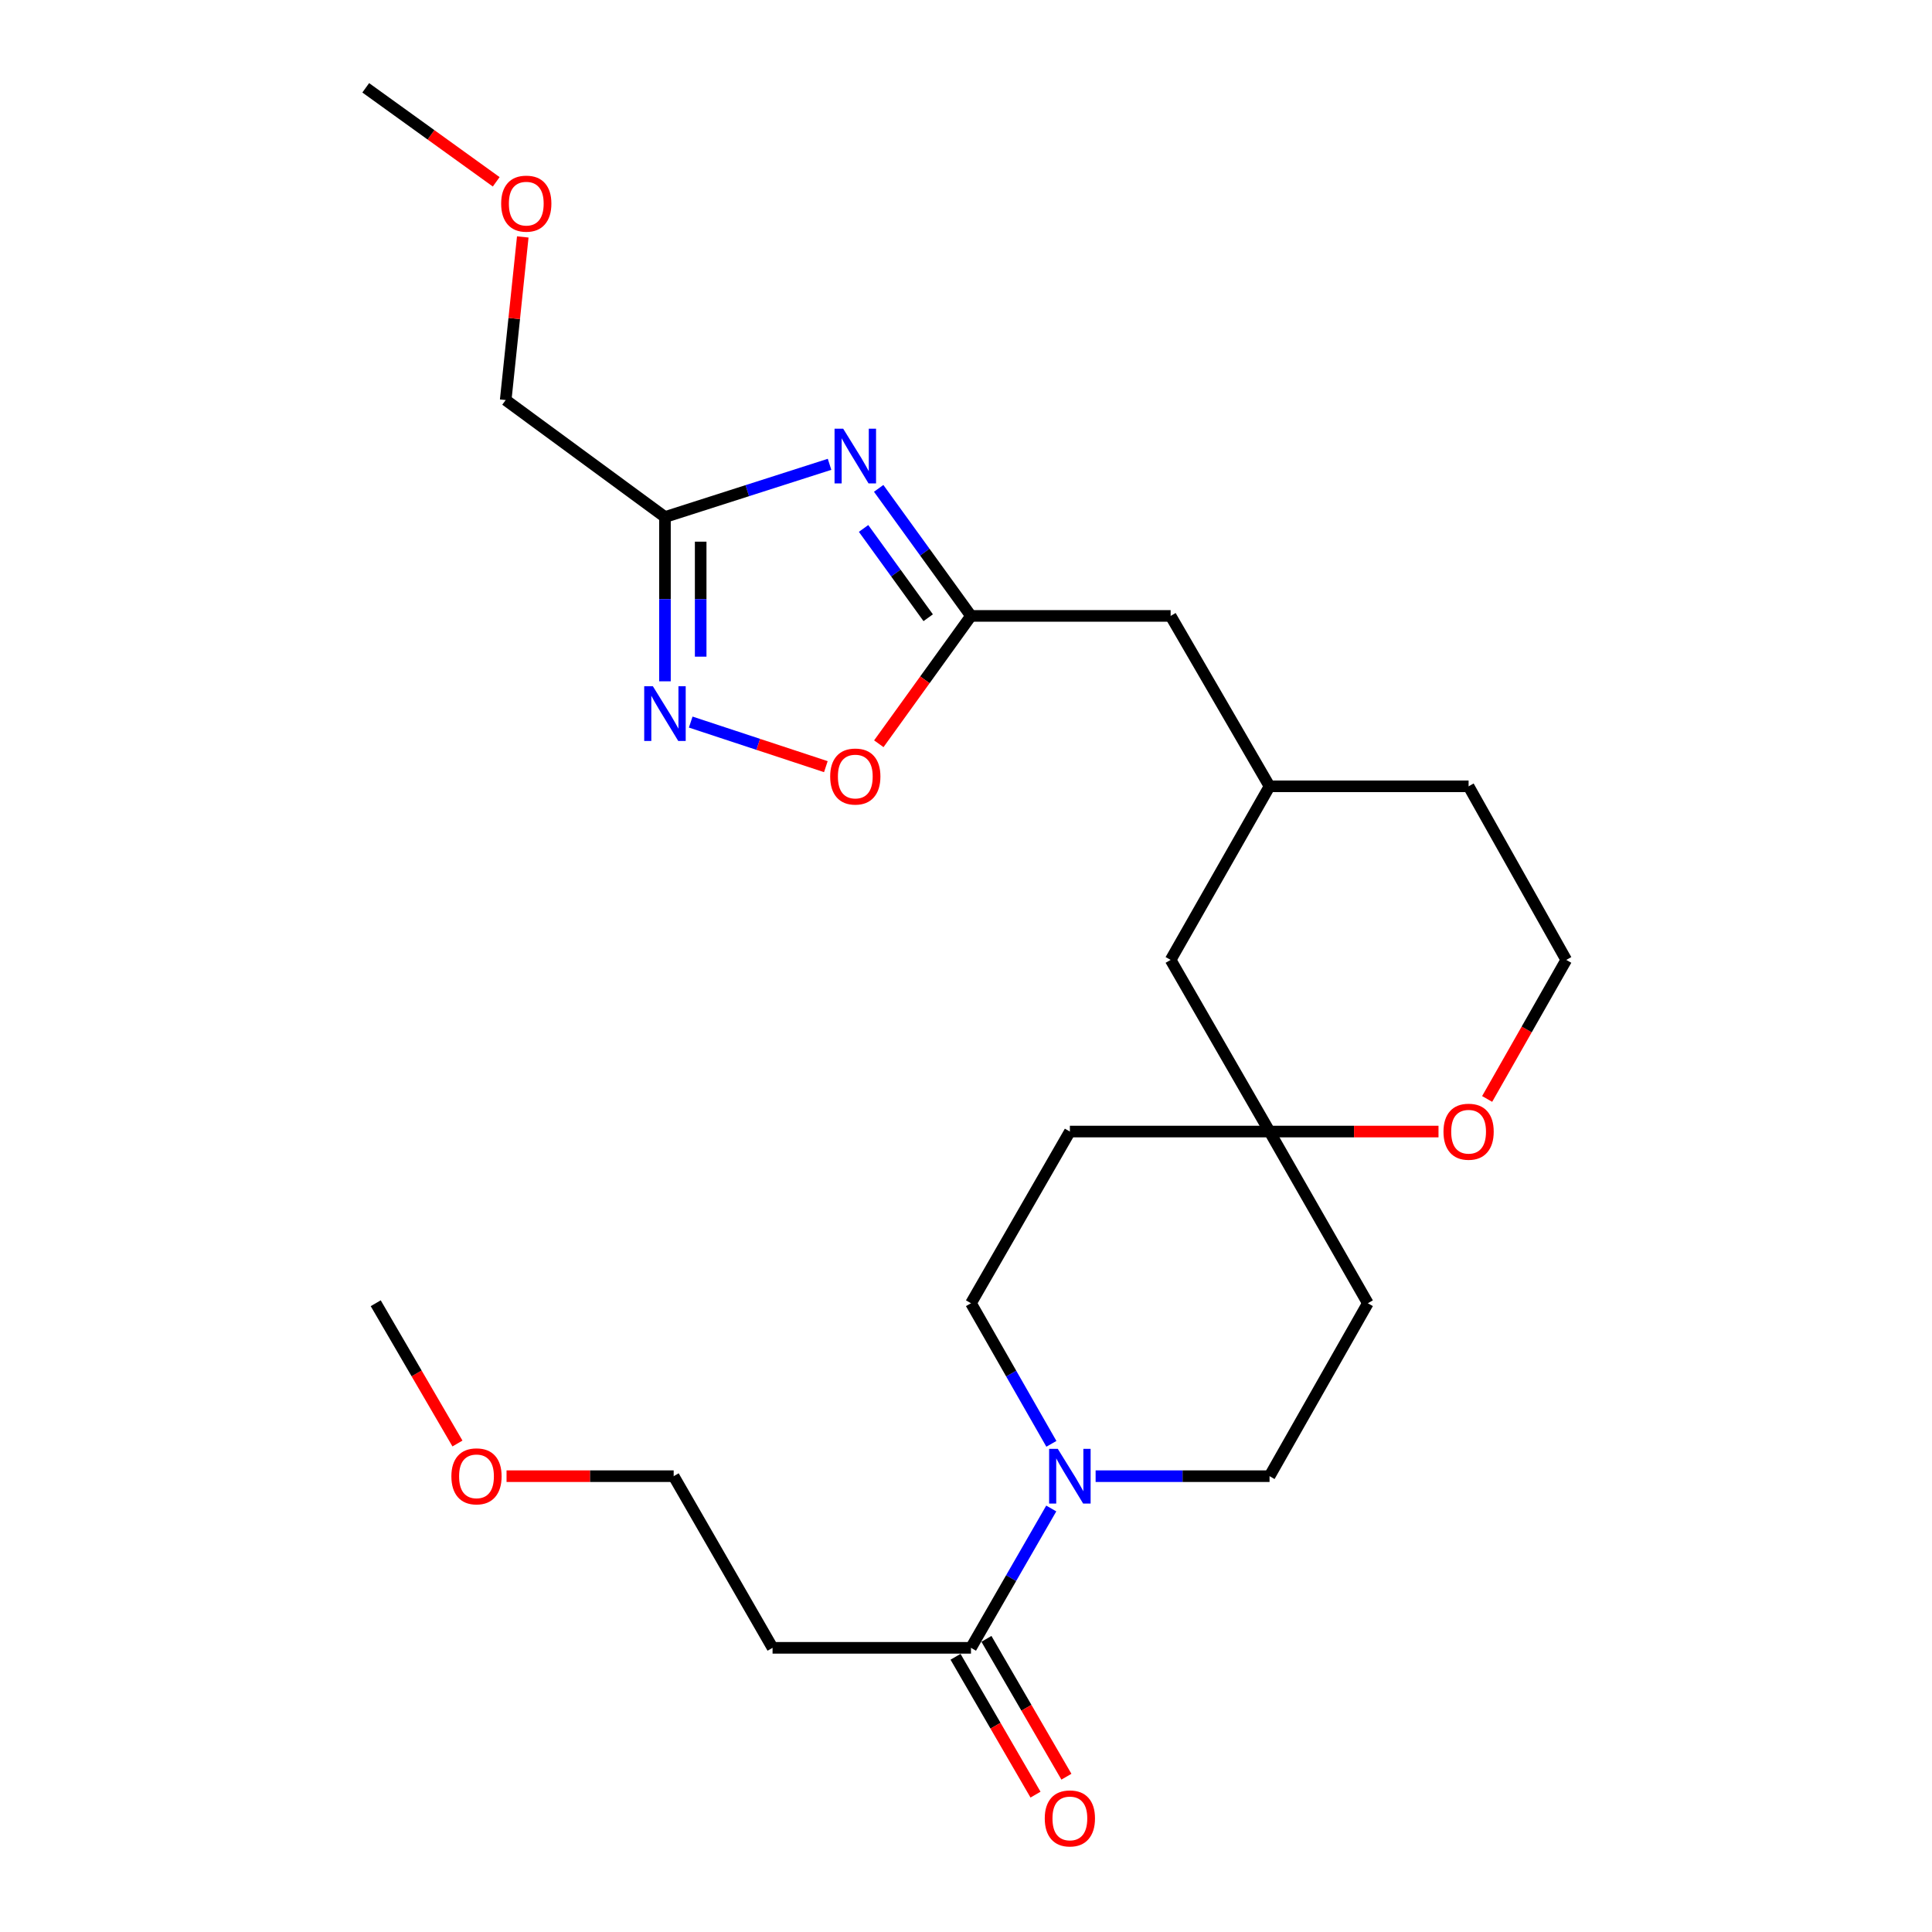 <?xml version='1.0' encoding='iso-8859-1'?>
<svg version='1.1' baseProfile='full'
              xmlns='http://www.w3.org/2000/svg'
                      xmlns:rdkit='http://www.rdkit.org/xml'
                      xmlns:xlink='http://www.w3.org/1999/xlink'
                  xml:space='preserve'
width='1000px' height='1000px' viewBox='0 0 1000 1000'>
<!-- END OF HEADER -->
<rect style='opacity:1.0;fill:#FFFFFF;stroke:none' width='1000' height='1000' x='0' y='0'> </rect>
<path class='bond-0' d='M 429.375,240.333 L 386.778,253.972' style='fill:none;fill-rule:evenodd;stroke:#0000FF;stroke-width:6px;stroke-linecap:butt;stroke-linejoin:miter;stroke-opacity:1' />
<path class='bond-0' d='M 386.778,253.972 L 344.181,267.612' style='fill:none;fill-rule:evenodd;stroke:#000000;stroke-width:6px;stroke-linecap:butt;stroke-linejoin:miter;stroke-opacity:1' />
<path class='bond-2' d='M 454.798,252.779 L 478.688,285.789' style='fill:none;fill-rule:evenodd;stroke:#0000FF;stroke-width:6px;stroke-linecap:butt;stroke-linejoin:miter;stroke-opacity:1' />
<path class='bond-2' d='M 478.688,285.789 L 502.578,318.798' style='fill:none;fill-rule:evenodd;stroke:#000000;stroke-width:6px;stroke-linecap:butt;stroke-linejoin:miter;stroke-opacity:1' />
<path class='bond-2' d='M 446.986,273.522 L 463.709,296.629' style='fill:none;fill-rule:evenodd;stroke:#0000FF;stroke-width:6px;stroke-linecap:butt;stroke-linejoin:miter;stroke-opacity:1' />
<path class='bond-2' d='M 463.709,296.629 L 480.433,319.736' style='fill:none;fill-rule:evenodd;stroke:#000000;stroke-width:6px;stroke-linecap:butt;stroke-linejoin:miter;stroke-opacity:1' />
<path class='bond-1' d='M 344.181,267.612 L 344.181,310.128' style='fill:none;fill-rule:evenodd;stroke:#000000;stroke-width:6px;stroke-linecap:butt;stroke-linejoin:miter;stroke-opacity:1' />
<path class='bond-1' d='M 344.181,310.128 L 344.181,352.644' style='fill:none;fill-rule:evenodd;stroke:#0000FF;stroke-width:6px;stroke-linecap:butt;stroke-linejoin:miter;stroke-opacity:1' />
<path class='bond-1' d='M 362.671,280.367 L 362.671,310.128' style='fill:none;fill-rule:evenodd;stroke:#000000;stroke-width:6px;stroke-linecap:butt;stroke-linejoin:miter;stroke-opacity:1' />
<path class='bond-1' d='M 362.671,310.128 L 362.671,339.889' style='fill:none;fill-rule:evenodd;stroke:#0000FF;stroke-width:6px;stroke-linecap:butt;stroke-linejoin:miter;stroke-opacity:1' />
<path class='bond-18' d='M 344.181,267.612 L 261.746,207.067' style='fill:none;fill-rule:evenodd;stroke:#000000;stroke-width:6px;stroke-linecap:butt;stroke-linejoin:miter;stroke-opacity:1' />
<path class='bond-25' d='M 357.514,373.746 L 392.487,385.284' style='fill:none;fill-rule:evenodd;stroke:#0000FF;stroke-width:6px;stroke-linecap:butt;stroke-linejoin:miter;stroke-opacity:1' />
<path class='bond-25' d='M 392.487,385.284 L 427.459,396.821' style='fill:none;fill-rule:evenodd;stroke:#FF0000;stroke-width:6px;stroke-linecap:butt;stroke-linejoin:miter;stroke-opacity:1' />
<path class='bond-5' d='M 502.578,318.798 L 478.725,351.884' style='fill:none;fill-rule:evenodd;stroke:#000000;stroke-width:6px;stroke-linecap:butt;stroke-linejoin:miter;stroke-opacity:1' />
<path class='bond-5' d='M 478.725,351.884 L 454.871,384.969' style='fill:none;fill-rule:evenodd;stroke:#FF0000;stroke-width:6px;stroke-linecap:butt;stroke-linejoin:miter;stroke-opacity:1' />
<path class='bond-14' d='M 502.578,318.798 L 605.917,318.798' style='fill:none;fill-rule:evenodd;stroke:#000000;stroke-width:6px;stroke-linecap:butt;stroke-linejoin:miter;stroke-opacity:1' />
<path class='bond-3' d='M 544.193,747.33 L 523.386,710.943' style='fill:none;fill-rule:evenodd;stroke:#0000FF;stroke-width:6px;stroke-linecap:butt;stroke-linejoin:miter;stroke-opacity:1' />
<path class='bond-3' d='M 523.386,710.943 L 502.578,674.556' style='fill:none;fill-rule:evenodd;stroke:#000000;stroke-width:6px;stroke-linecap:butt;stroke-linejoin:miter;stroke-opacity:1' />
<path class='bond-4' d='M 544.13,780.791 L 523.354,816.852' style='fill:none;fill-rule:evenodd;stroke:#0000FF;stroke-width:6px;stroke-linecap:butt;stroke-linejoin:miter;stroke-opacity:1' />
<path class='bond-4' d='M 523.354,816.852 L 502.578,852.912' style='fill:none;fill-rule:evenodd;stroke:#000000;stroke-width:6px;stroke-linecap:butt;stroke-linejoin:miter;stroke-opacity:1' />
<path class='bond-27' d='M 567.088,764.068 L 612.101,764.068' style='fill:none;fill-rule:evenodd;stroke:#0000FF;stroke-width:6px;stroke-linecap:butt;stroke-linejoin:miter;stroke-opacity:1' />
<path class='bond-27' d='M 612.101,764.068 L 657.114,764.068' style='fill:none;fill-rule:evenodd;stroke:#000000;stroke-width:6px;stroke-linecap:butt;stroke-linejoin:miter;stroke-opacity:1' />
<path class='bond-10' d='M 502.578,852.912 L 399.877,852.912' style='fill:none;fill-rule:evenodd;stroke:#000000;stroke-width:6px;stroke-linecap:butt;stroke-linejoin:miter;stroke-opacity:1' />
<path class='bond-13' d='M 494.582,857.552 L 515.281,893.226' style='fill:none;fill-rule:evenodd;stroke:#000000;stroke-width:6px;stroke-linecap:butt;stroke-linejoin:miter;stroke-opacity:1' />
<path class='bond-13' d='M 515.281,893.226 L 535.98,928.9' style='fill:none;fill-rule:evenodd;stroke:#FF0000;stroke-width:6px;stroke-linecap:butt;stroke-linejoin:miter;stroke-opacity:1' />
<path class='bond-13' d='M 510.575,848.273 L 531.274,883.947' style='fill:none;fill-rule:evenodd;stroke:#000000;stroke-width:6px;stroke-linecap:butt;stroke-linejoin:miter;stroke-opacity:1' />
<path class='bond-13' d='M 531.274,883.947 L 551.973,919.621' style='fill:none;fill-rule:evenodd;stroke:#FF0000;stroke-width:6px;stroke-linecap:butt;stroke-linejoin:miter;stroke-opacity:1' />
<path class='bond-6' d='M 657.114,585.691 L 605.917,496.847' style='fill:none;fill-rule:evenodd;stroke:#000000;stroke-width:6px;stroke-linecap:butt;stroke-linejoin:miter;stroke-opacity:1' />
<path class='bond-11' d='M 657.114,585.691 L 707.992,674.556' style='fill:none;fill-rule:evenodd;stroke:#000000;stroke-width:6px;stroke-linecap:butt;stroke-linejoin:miter;stroke-opacity:1' />
<path class='bond-12' d='M 657.114,585.691 L 553.765,585.691' style='fill:none;fill-rule:evenodd;stroke:#000000;stroke-width:6px;stroke-linecap:butt;stroke-linejoin:miter;stroke-opacity:1' />
<path class='bond-26' d='M 657.114,585.691 L 700.841,585.691' style='fill:none;fill-rule:evenodd;stroke:#000000;stroke-width:6px;stroke-linecap:butt;stroke-linejoin:miter;stroke-opacity:1' />
<path class='bond-26' d='M 700.841,585.691 L 744.568,585.691' style='fill:none;fill-rule:evenodd;stroke:#FF0000;stroke-width:6px;stroke-linecap:butt;stroke-linejoin:miter;stroke-opacity:1' />
<path class='bond-7' d='M 657.114,764.068 L 707.992,674.556' style='fill:none;fill-rule:evenodd;stroke:#000000;stroke-width:6px;stroke-linecap:butt;stroke-linejoin:miter;stroke-opacity:1' />
<path class='bond-8' d='M 502.578,674.556 L 553.765,585.691' style='fill:none;fill-rule:evenodd;stroke:#000000;stroke-width:6px;stroke-linecap:butt;stroke-linejoin:miter;stroke-opacity:1' />
<path class='bond-9' d='M 769.745,568.815 L 790.219,532.831' style='fill:none;fill-rule:evenodd;stroke:#FF0000;stroke-width:6px;stroke-linecap:butt;stroke-linejoin:miter;stroke-opacity:1' />
<path class='bond-9' d='M 790.219,532.831 L 810.693,496.847' style='fill:none;fill-rule:evenodd;stroke:#000000;stroke-width:6px;stroke-linecap:butt;stroke-linejoin:miter;stroke-opacity:1' />
<path class='bond-21' d='M 399.877,852.912 L 348.69,764.068' style='fill:none;fill-rule:evenodd;stroke:#000000;stroke-width:6px;stroke-linecap:butt;stroke-linejoin:miter;stroke-opacity:1' />
<path class='bond-16' d='M 605.917,318.798 L 657.114,406.995' style='fill:none;fill-rule:evenodd;stroke:#000000;stroke-width:6px;stroke-linecap:butt;stroke-linejoin:miter;stroke-opacity:1' />
<path class='bond-15' d='M 605.917,496.847 L 657.114,406.995' style='fill:none;fill-rule:evenodd;stroke:#000000;stroke-width:6px;stroke-linecap:butt;stroke-linejoin:miter;stroke-opacity:1' />
<path class='bond-22' d='M 657.114,406.995 L 760.144,406.995' style='fill:none;fill-rule:evenodd;stroke:#000000;stroke-width:6px;stroke-linecap:butt;stroke-linejoin:miter;stroke-opacity:1' />
<path class='bond-17' d='M 810.693,496.847 L 760.144,406.995' style='fill:none;fill-rule:evenodd;stroke:#000000;stroke-width:6px;stroke-linecap:butt;stroke-linejoin:miter;stroke-opacity:1' />
<path class='bond-19' d='M 261.746,207.067 L 266.166,164.853' style='fill:none;fill-rule:evenodd;stroke:#000000;stroke-width:6px;stroke-linecap:butt;stroke-linejoin:miter;stroke-opacity:1' />
<path class='bond-19' d='M 266.166,164.853 L 270.585,122.639' style='fill:none;fill-rule:evenodd;stroke:#FF0000;stroke-width:6px;stroke-linecap:butt;stroke-linejoin:miter;stroke-opacity:1' />
<path class='bond-23' d='M 256.838,94.11 L 223.072,69.782' style='fill:none;fill-rule:evenodd;stroke:#FF0000;stroke-width:6px;stroke-linecap:butt;stroke-linejoin:miter;stroke-opacity:1' />
<path class='bond-23' d='M 223.072,69.782 L 189.307,45.455' style='fill:none;fill-rule:evenodd;stroke:#000000;stroke-width:6px;stroke-linecap:butt;stroke-linejoin:miter;stroke-opacity:1' />
<path class='bond-20' d='M 262.187,764.068 L 305.439,764.068' style='fill:none;fill-rule:evenodd;stroke:#FF0000;stroke-width:6px;stroke-linecap:butt;stroke-linejoin:miter;stroke-opacity:1' />
<path class='bond-20' d='M 305.439,764.068 L 348.69,764.068' style='fill:none;fill-rule:evenodd;stroke:#000000;stroke-width:6px;stroke-linecap:butt;stroke-linejoin:miter;stroke-opacity:1' />
<path class='bond-24' d='M 236.782,747.158 L 215.628,710.857' style='fill:none;fill-rule:evenodd;stroke:#FF0000;stroke-width:6px;stroke-linecap:butt;stroke-linejoin:miter;stroke-opacity:1' />
<path class='bond-24' d='M 215.628,710.857 L 194.473,674.556' style='fill:none;fill-rule:evenodd;stroke:#000000;stroke-width:6px;stroke-linecap:butt;stroke-linejoin:miter;stroke-opacity:1' />
<path  class='atom-0' d='M 436.442 221.906
L 445.722 236.906
Q 446.642 238.386, 448.122 241.066
Q 449.602 243.746, 449.682 243.906
L 449.682 221.906
L 453.442 221.906
L 453.442 250.226
L 449.562 250.226
L 439.602 233.826
Q 438.442 231.906, 437.202 229.706
Q 436.002 227.506, 435.642 226.826
L 435.642 250.226
L 431.962 250.226
L 431.962 221.906
L 436.442 221.906
' fill='#0000FF'/>
<path  class='atom-2' d='M 337.921 355.188
L 347.201 370.188
Q 348.121 371.668, 349.601 374.348
Q 351.081 377.028, 351.161 377.188
L 351.161 355.188
L 354.921 355.188
L 354.921 383.508
L 351.041 383.508
L 341.081 367.108
Q 339.921 365.188, 338.681 362.988
Q 337.481 360.788, 337.121 360.108
L 337.121 383.508
L 333.441 383.508
L 333.441 355.188
L 337.921 355.188
' fill='#0000FF'/>
<path  class='atom-4' d='M 547.505 749.908
L 556.785 764.908
Q 557.705 766.388, 559.185 769.068
Q 560.665 771.748, 560.745 771.908
L 560.745 749.908
L 564.505 749.908
L 564.505 778.228
L 560.625 778.228
L 550.665 761.828
Q 549.505 759.908, 548.265 757.708
Q 547.065 755.508, 546.705 754.828
L 546.705 778.228
L 543.025 778.228
L 543.025 749.908
L 547.505 749.908
' fill='#0000FF'/>
<path  class='atom-6' d='M 429.702 401.929
Q 429.702 395.129, 433.062 391.329
Q 436.422 387.529, 442.702 387.529
Q 448.982 387.529, 452.342 391.329
Q 455.702 395.129, 455.702 401.929
Q 455.702 408.809, 452.302 412.729
Q 448.902 416.609, 442.702 416.609
Q 436.462 416.609, 433.062 412.729
Q 429.702 408.849, 429.702 401.929
M 442.702 413.409
Q 447.022 413.409, 449.342 410.529
Q 451.702 407.609, 451.702 401.929
Q 451.702 396.369, 449.342 393.569
Q 447.022 390.729, 442.702 390.729
Q 438.382 390.729, 436.022 393.529
Q 433.702 396.329, 433.702 401.929
Q 433.702 407.649, 436.022 410.529
Q 438.382 413.409, 442.702 413.409
' fill='#FF0000'/>
<path  class='atom-10' d='M 747.144 585.771
Q 747.144 578.971, 750.504 575.171
Q 753.864 571.371, 760.144 571.371
Q 766.424 571.371, 769.784 575.171
Q 773.144 578.971, 773.144 585.771
Q 773.144 592.651, 769.744 596.571
Q 766.344 600.451, 760.144 600.451
Q 753.904 600.451, 750.504 596.571
Q 747.144 592.691, 747.144 585.771
M 760.144 597.251
Q 764.464 597.251, 766.784 594.371
Q 769.144 591.451, 769.144 585.771
Q 769.144 580.211, 766.784 577.411
Q 764.464 574.571, 760.144 574.571
Q 755.824 574.571, 753.464 577.371
Q 751.144 580.171, 751.144 585.771
Q 751.144 591.491, 753.464 594.371
Q 755.824 597.251, 760.144 597.251
' fill='#FF0000'/>
<path  class='atom-14' d='M 540.765 941.21
Q 540.765 934.41, 544.125 930.61
Q 547.485 926.81, 553.765 926.81
Q 560.045 926.81, 563.405 930.61
Q 566.765 934.41, 566.765 941.21
Q 566.765 948.09, 563.365 952.01
Q 559.965 955.89, 553.765 955.89
Q 547.525 955.89, 544.125 952.01
Q 540.765 948.13, 540.765 941.21
M 553.765 952.69
Q 558.085 952.69, 560.405 949.81
Q 562.765 946.89, 562.765 941.21
Q 562.765 935.65, 560.405 932.85
Q 558.085 930.01, 553.765 930.01
Q 549.445 930.01, 547.085 932.81
Q 544.765 935.61, 544.765 941.21
Q 544.765 946.93, 547.085 949.81
Q 549.445 952.69, 553.765 952.69
' fill='#FF0000'/>
<path  class='atom-20' d='M 259.399 105.401
Q 259.399 98.601, 262.759 94.801
Q 266.119 91.001, 272.399 91.001
Q 278.679 91.001, 282.039 94.801
Q 285.399 98.601, 285.399 105.401
Q 285.399 112.281, 281.999 116.201
Q 278.599 120.081, 272.399 120.081
Q 266.159 120.081, 262.759 116.201
Q 259.399 112.321, 259.399 105.401
M 272.399 116.881
Q 276.719 116.881, 279.039 114.001
Q 281.399 111.081, 281.399 105.401
Q 281.399 99.841, 279.039 97.041
Q 276.719 94.201, 272.399 94.201
Q 268.079 94.201, 265.719 97.001
Q 263.399 99.801, 263.399 105.401
Q 263.399 111.121, 265.719 114.001
Q 268.079 116.881, 272.399 116.881
' fill='#FF0000'/>
<path  class='atom-21' d='M 233.636 764.148
Q 233.636 757.348, 236.996 753.548
Q 240.356 749.748, 246.636 749.748
Q 252.916 749.748, 256.276 753.548
Q 259.636 757.348, 259.636 764.148
Q 259.636 771.028, 256.236 774.948
Q 252.836 778.828, 246.636 778.828
Q 240.396 778.828, 236.996 774.948
Q 233.636 771.068, 233.636 764.148
M 246.636 775.628
Q 250.956 775.628, 253.276 772.748
Q 255.636 769.828, 255.636 764.148
Q 255.636 758.588, 253.276 755.788
Q 250.956 752.948, 246.636 752.948
Q 242.316 752.948, 239.956 755.748
Q 237.636 758.548, 237.636 764.148
Q 237.636 769.868, 239.956 772.748
Q 242.316 775.628, 246.636 775.628
' fill='#FF0000'/>
</svg>
